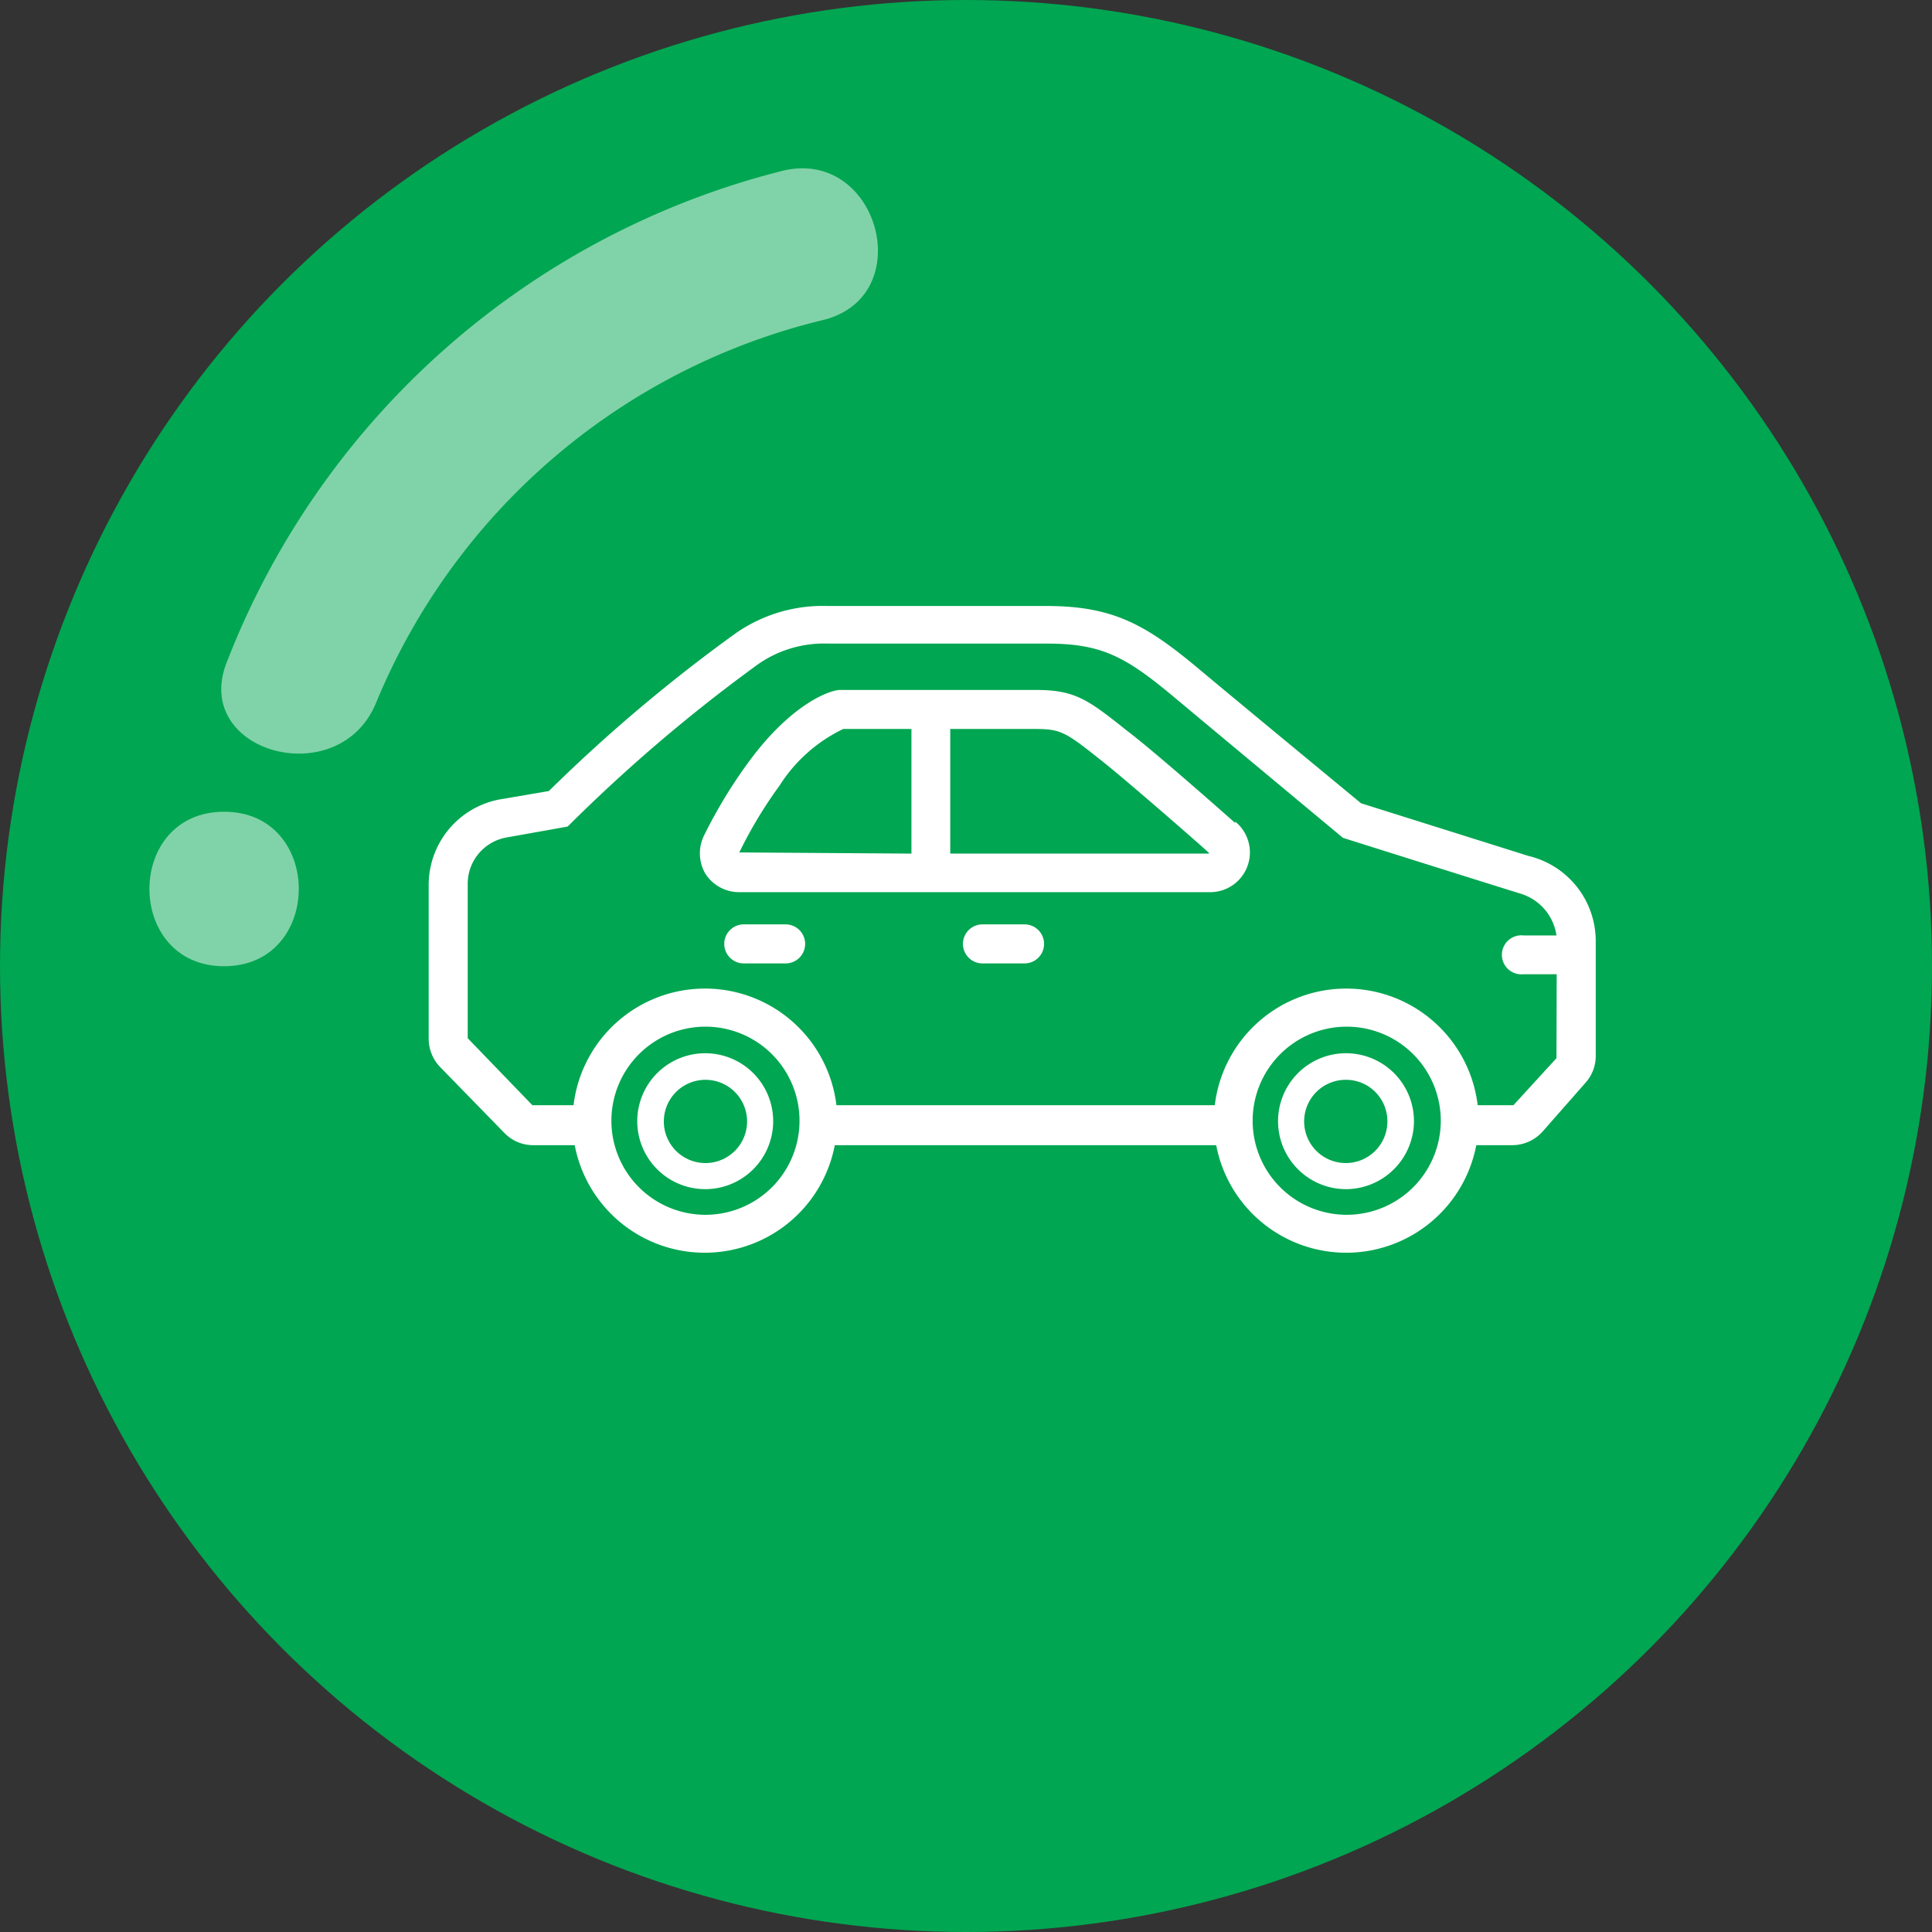 <svg xmlns="http://www.w3.org/2000/svg" viewBox="0 0 82.16 82.16"><rect x="0" y="0" width="82.16" height="82.16" fill="#333333" stroke="none"/><defs><style>.cls-1{fill:#00a651;}.cls-2{fill:#fff;}.cls-3{opacity:0.5;}</style></defs><title>i-promotion-1</title><g id="Layer_2" data-name="Layer 2"><g id="Layer_1-2" data-name="Layer 1"><circle class="cls-1" cx="41.08" cy="41.08" r="41.08"/><path class="cls-2" d="M65,36.4l-7.12-2.24c-.81-.67-5.38-4.44-6.93-5.74-2.24-1.87-3.63-2.65-6.46-2.65h-9.3a6.46,6.46,0,0,0-4,1.23,68,68,0,0,0-7.85,6.64L21.23,34a3.7,3.7,0,0,0-3,3.6v6.57a1.74,1.74,0,0,0,.48,1.2l2.73,2.8a1.7,1.7,0,0,0,1.24.53h1.76a5.63,5.63,0,0,0,11.06,0H51.72a5.63,5.63,0,0,0,11.06,0h1.53a1.74,1.74,0,0,0,1.3-.59l1.82-2.07a1.7,1.7,0,0,0,.43-1.14V40A3.72,3.72,0,0,0,65,36.4ZM30,51.66a4,4,0,1,1,4-4A4,4,0,0,1,30,51.66Zm27.27,0a4,4,0,1,1,4-4A4,4,0,0,1,57.25,51.66ZM66.19,45,64.36,47l0,0H62.84a5.63,5.63,0,0,0-11.18,0H35.57a5.63,5.63,0,0,0-11.18,0H22.64l-2.75-2.85V37.62a2,2,0,0,1,1.62-2l2.63-.47a68.11,68.11,0,0,1,7.93-6.78,4.89,4.89,0,0,1,3.15-1h9.3c2.32,0,3.33.54,5.39,2.26,1.71,1.43,7.2,6,7.2,6S62.72,37.4,64.65,38a2.18,2.18,0,0,1,1.54,1.78h-1.4a.83.83,0,1,0,0,1.65H66.2Z"/><path class="cls-2" d="M35.73,29.32c.07,0-.06,0,0,0Z"/><path class="cls-2" d="M52.53,35s-3.38-3-4.57-3.9c-1.7-1.35-2.22-1.76-3.93-1.76h-8.3c-.44,0-2.1.6-3.92,3.1a21,21,0,0,0-1.88,3.11A1.72,1.72,0,0,0,30,37.16a1.7,1.7,0,0,0,1.43.78H51.41a1.69,1.69,0,0,0,1.12-3Zm-13.77,1.3-7.32-.05a18.7,18.7,0,0,1,1.71-2.84A6.57,6.57,0,0,1,35.86,31h2.9Zm12.65,0h-11V31H44c1.14,0,1.31.13,2.91,1.4,1.13.9,4.46,3.81,4.51,3.88A.05.05,0,0,1,51.41,36.28Z"/><path class="cls-2" d="M43.57,39.31H41.78a.83.83,0,0,0,0,1.66h1.79a.83.83,0,0,0,0-1.66Z"/><path class="cls-2" d="M33.41,39.31H31.63a.83.83,0,1,0,0,1.66h1.78a.83.83,0,0,0,0-1.66Z"/><path class="cls-2" d="M57.25,50.47A2.79,2.79,0,1,1,60,47.68,2.78,2.78,0,0,1,57.25,50.47Zm0-4.65a1.87,1.87,0,1,0,1.87,1.86A1.87,1.87,0,0,0,57.25,45.82Z"/><path class="cls-2" d="M57.25,50.57a2.89,2.89,0,1,1,2.88-2.89A2.9,2.9,0,0,1,57.25,50.57Zm0-5.57a2.68,2.68,0,1,0,2.68,2.68A2.69,2.69,0,0,0,57.25,45Zm0,4.65a2,2,0,1,1,2-2A2,2,0,0,1,57.25,49.65Zm0-3.73A1.77,1.77,0,1,0,59,47.68,1.76,1.76,0,0,0,57.25,45.92Z"/><path class="cls-2" d="M30,50.47a2.79,2.79,0,1,1,2.78-2.79A2.79,2.79,0,0,1,30,50.47Zm0-4.65a1.87,1.87,0,1,0,1.87,1.86A1.87,1.87,0,0,0,30,45.82Z"/><path class="cls-2" d="M30,50.57a2.89,2.89,0,1,1,2.88-2.89A2.89,2.89,0,0,1,30,50.57ZM30,45a2.68,2.68,0,1,0,2.68,2.68A2.69,2.69,0,0,0,30,45Zm0,4.65a2,2,0,1,1,2-2A2,2,0,0,1,30,49.65Zm0-3.73a1.77,1.77,0,1,0,1.77,1.76A1.77,1.77,0,0,0,30,45.92Z"/><g class="cls-3"><path class="cls-2" d="M9.53,41.09c4.23,0,4.24-6.57,0-6.57s-4.23,6.57,0,6.57Z"/></g><g class="cls-3"><path class="cls-2" d="M16,29.87A27.56,27.56,0,0,1,35,13.61c4.09-1,2.36-7.37-1.75-6.34A34.36,34.36,0,0,0,9.66,28.12C8.08,32,14.43,33.75,16,29.87Z"/></g></g></g></svg>